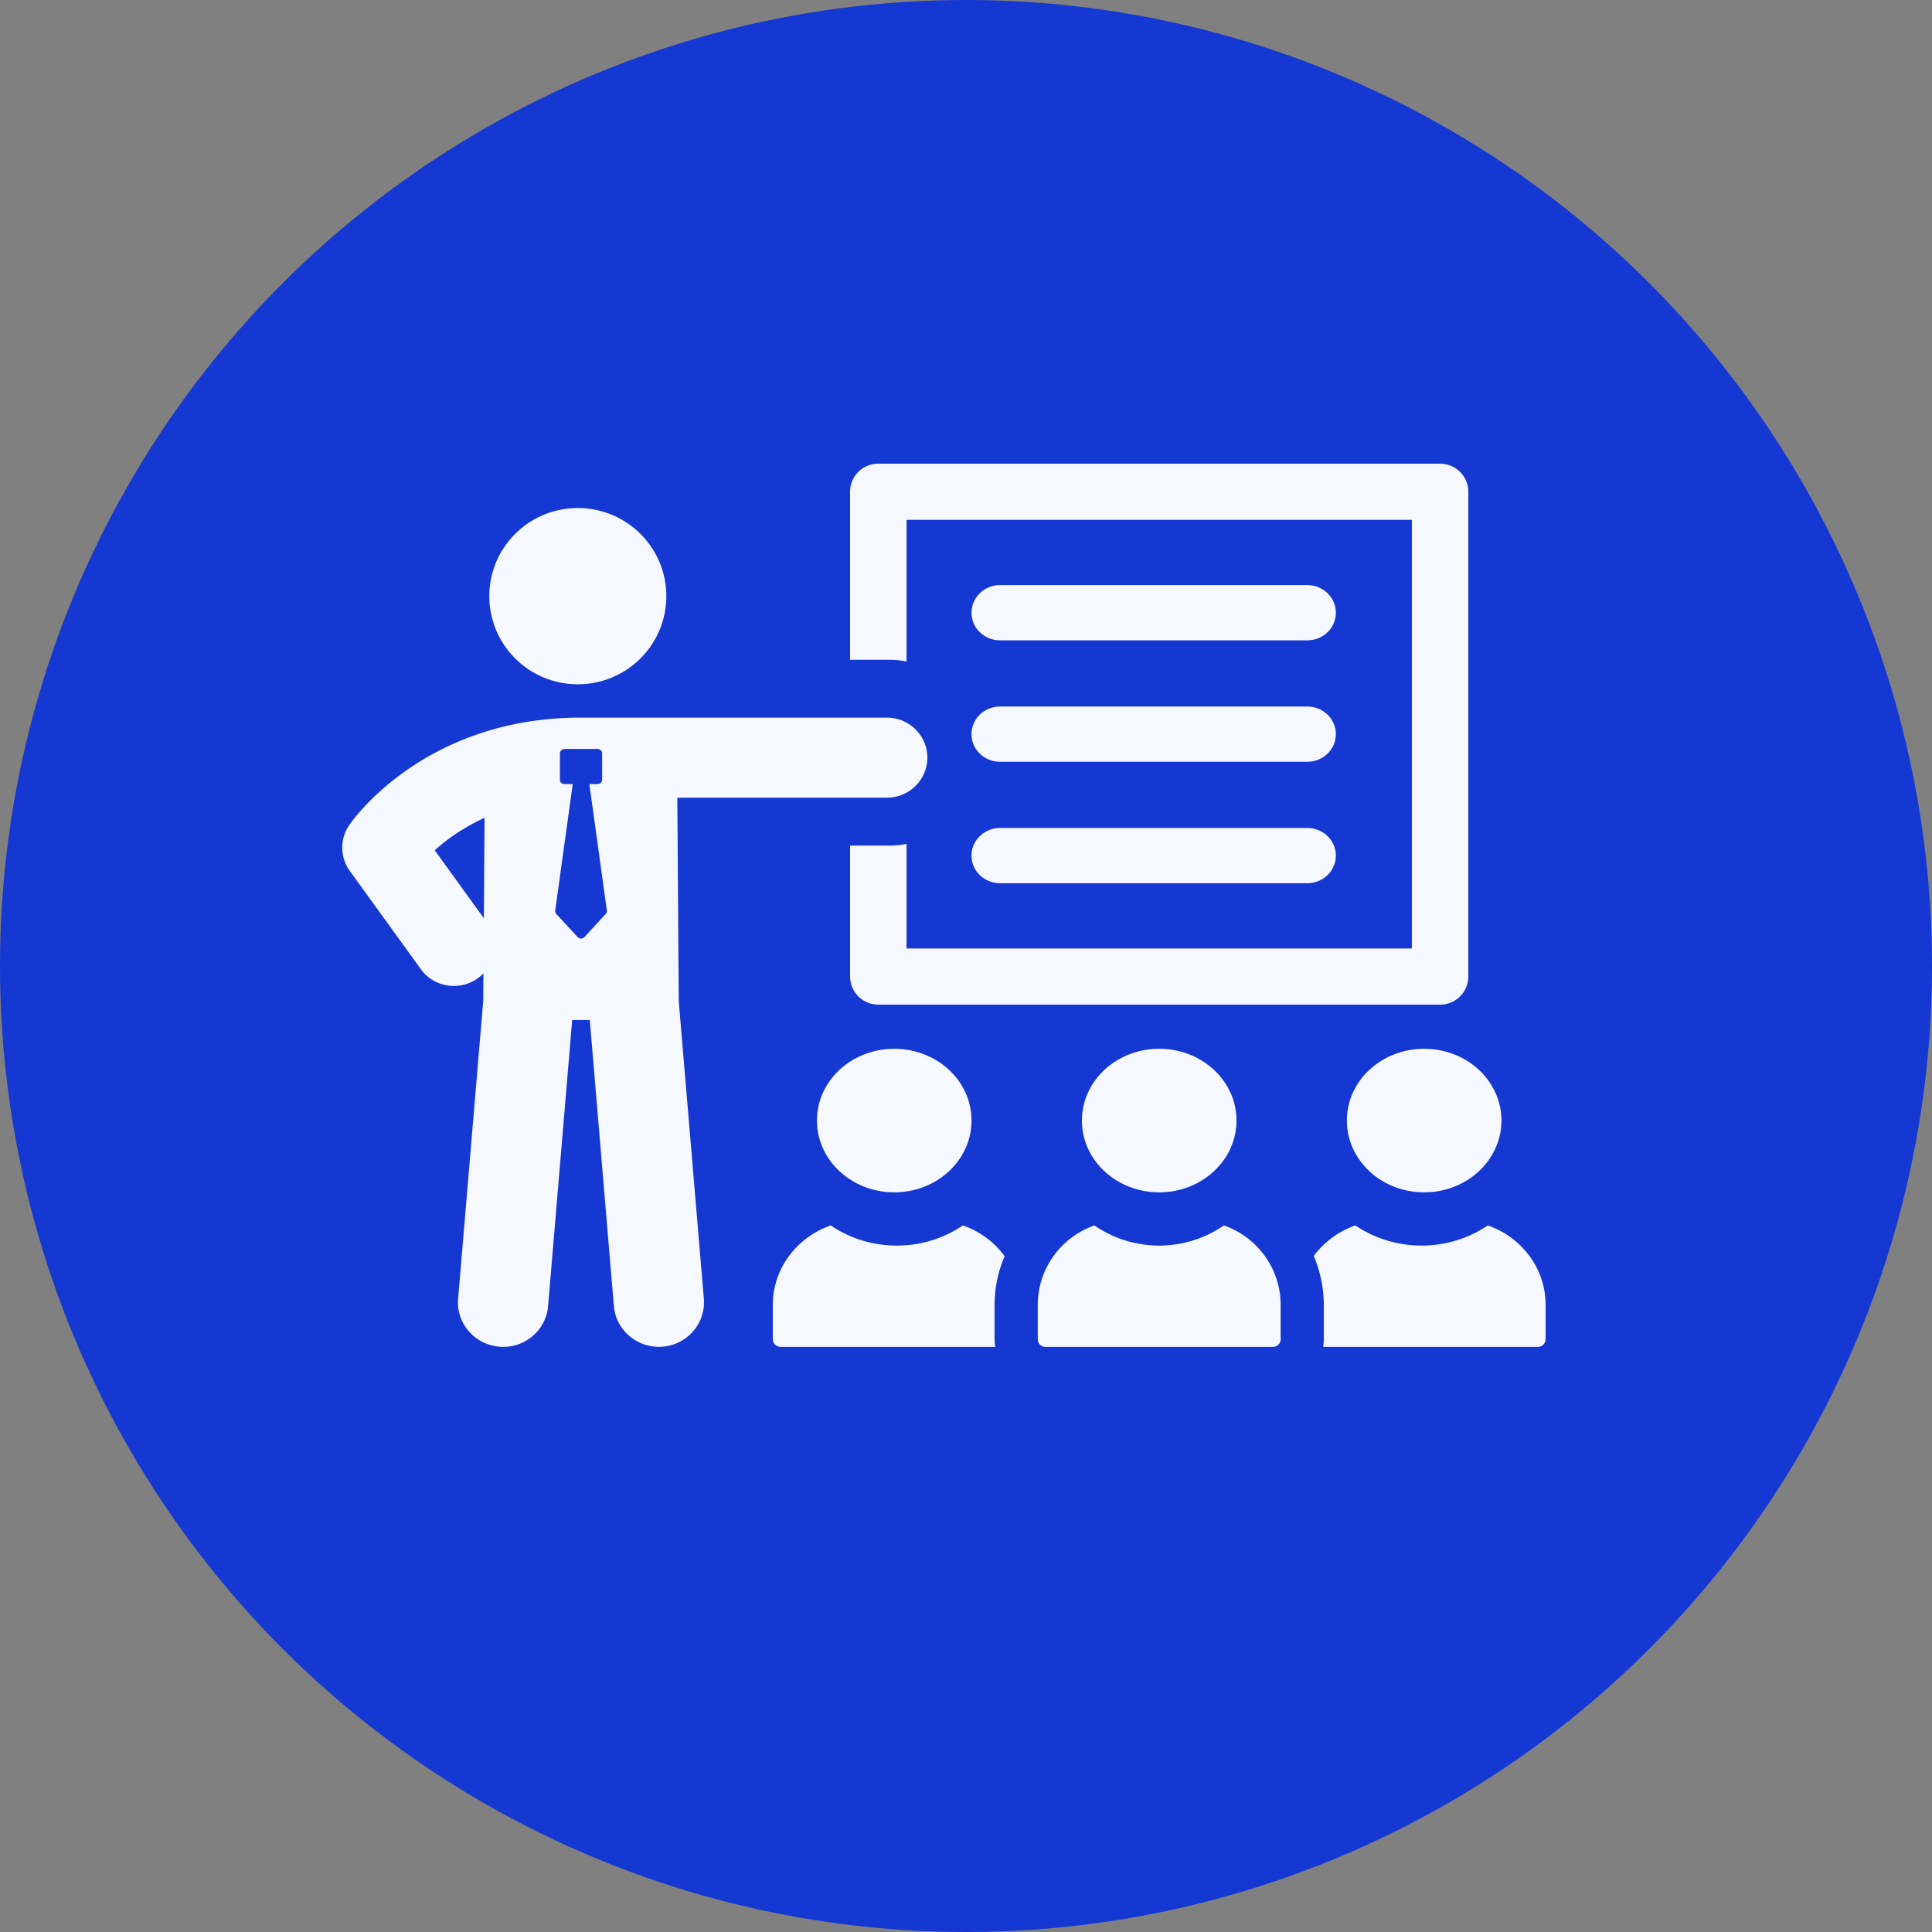 <svg width="175" height="175" fill="none" xmlns="http://www.w3.org/2000/svg"><rect width="100%" height="100%" fill="#808080" stroke="none"/><circle cx="87.5" cy="87.5" r="87.5" fill="#1538D3"/><path d="M82.114 59.921V47.086h45.772v38.828H82.114v-9.478a7.85 7.85 0 01-1.607.16H77v11.851A2.56 2.56 0 0079.547 91h50.906A2.546 2.546 0 00133 88.447V44.533c0-1.397-1.152-2.533-2.547-2.533H79.547A2.542 2.542 0 0077 44.533V59.76h3.507c.546 0 1.081.05 1.607.16z" fill="#F6F8FF"/><path d="M61.35 72.255h18.974c2.03 0 3.676-1.624 3.676-3.627C84 66.624 82.354 65 80.324 65H52.625c-14.228 0-20.741 9.358-21.004 9.757a3.593 3.593 0 00.061 4.126l6.442 8.91c.718.996 1.848 1.514 3 1.514.737 0 1.484-.22 2.13-.678.202-.14.374-.299.535-.458l-.02 2.521-2.272 26.938c-.192 2.223 1.485 4.166 3.737 4.355 2.251.19 4.23-1.465 4.412-3.687l2.182-25.902h1.595l2.181 25.902c.172 2.103 1.97 3.697 4.07 3.697.11 0 .222 0 .343-.01 2.252-.189 3.918-2.132 3.736-4.355l-2.272-26.938-.13-18.447v.01zM43.83 83.178l-4.453-6.16c1.01-.916 2.514-2.022 4.514-2.939l-.061 9.089v.01zm11.027-.389l-1.919 2.093a.42.42 0 01-.616 0l-1.928-2.093a.394.394 0 01-.101-.329l1.585-11.44h-.747a.407.407 0 01-.414-.41v-2.36c0-.22.182-.409.414-.409h2.999c.222 0 .414.18.414.409v2.362a.407.407 0 01-.414.408h-.747l1.585 11.441a.4.4 0 01-.1.33h-.011zm3.151-23.145a7.957 7.957 0 000-11.288c-3.13-3.117-8.207-3.117-11.339 0a7.957 7.957 0 000 11.288c3.132 3.117 8.208 3.117 11.34 0zM91 113.785A7.863 7.863 0 0087.219 111a10.607 10.607 0 01-5.996 1.823c-2.235 0-4.277-.673-5.975-1.823-3.044 1.06-5.248 3.875-5.248 7.205v3.091c0 .387.323.704.718.704H90.15a3.31 3.31 0 01-.061-.704v-3.091c0-1.546.324-3.043.91-4.42zm-17-12.29c0 3.597 3.13 6.505 7 6.505s7-2.908 7-6.505C88 97.899 84.87 95 81 95s-7 2.908-7 6.495zM134.768 111a10.675 10.675 0 01-6.002 1.823c-2.216 0-4.291-.673-6.001-1.823a7.955 7.955 0 00-3.765 2.765c.587 1.377.911 2.894.911 4.44v3.091c0 .238-.02.466-.061.704h19.452a.703.703 0 00.698-.704v-3.091c0-3.33-2.186-6.145-5.232-7.205zM122 101.495c0 3.597 3.13 6.505 7 6.505s7-2.908 7-6.505c0-3.596-3.13-6.495-7-6.495s-7 2.908-7 6.495zM110.859 111a10.32 10.32 0 01-5.864 1.825c-2.169 0-4.2-.674-5.864-1.825-2.981 1.051-5.131 3.868-5.131 7.211v3.095a.69.69 0 00.693.694h20.614a.69.69 0 00.693-.694v-3.095c0-3.343-2.149-6.16-5.131-7.211h-.01zM98 101.495c0 3.597 3.13 6.505 7 6.505s7-2.908 7-6.505c0-3.596-3.13-6.495-7-6.495s-7 2.908-7 6.495zM90.585 58h27.83c1.431 0 2.585-1.117 2.585-2.5s-1.154-2.5-2.585-2.5h-27.83C89.155 53 88 54.117 88 55.5s1.154 2.5 2.585 2.5zm0 22h27.83c1.431 0 2.585-1.117 2.585-2.5s-1.154-2.5-2.585-2.5h-27.83C89.155 75 88 76.117 88 77.5s1.154 2.5 2.585 2.5zm0-11h27.83c1.431 0 2.585-1.117 2.585-2.5s-1.154-2.5-2.585-2.5h-27.83C89.155 64 88 65.117 88 66.5s1.154 2.5 2.585 2.5z" fill="#F6F8FF"/></svg>